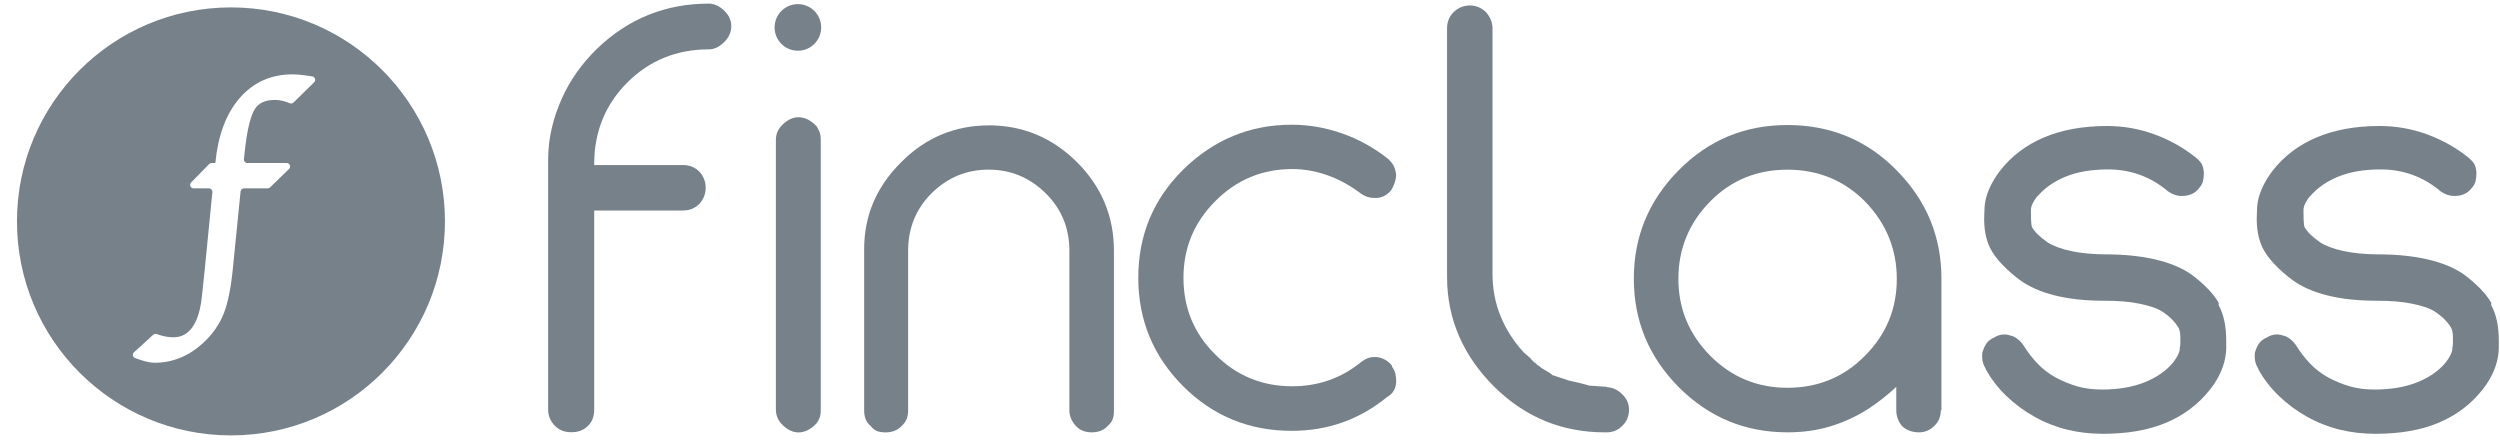<svg xmlns="http://www.w3.org/2000/svg" width="135" height="24" viewBox="0 0 135 24" fill="none"><path d="M38.268 0.195C38.544 0.195 38.806 0.309 39.049 0.52C39.341 0.779 39.489 1.073 39.489 1.414C39.489 1.755 39.343 2.065 39.049 2.325C38.806 2.552 38.544 2.666 38.268 2.666C36.56 2.666 35.079 3.252 33.876 4.455C32.673 5.658 32.087 7.139 32.087 8.847V8.912H36.887C37.227 8.912 37.522 9.026 37.765 9.269C37.992 9.513 38.106 9.807 38.106 10.132C38.106 10.472 37.992 10.766 37.765 11.01C37.522 11.253 37.227 11.367 36.887 11.367H32.087V22.121C32.087 22.494 31.973 22.788 31.746 22.999C31.503 23.243 31.208 23.34 30.851 23.34C30.511 23.34 30.216 23.243 29.973 22.999C29.729 22.756 29.6 22.462 29.6 22.121V8.606C29.6 7.419 29.892 6.328 30.332 5.336C30.772 4.344 31.405 3.449 32.235 2.635C33.923 1.008 35.941 0.195 38.284 0.195H38.268Z" fill="#76818A"></path><path d="M43.1 6.33C43.458 6.33 43.8 6.492 44.109 6.835C44.157 6.916 44.206 7.013 44.255 7.127C44.303 7.24 44.32 7.387 44.32 7.567V22.129C44.32 22.308 44.303 22.454 44.255 22.569C44.206 22.683 44.157 22.78 44.093 22.861C43.784 23.186 43.458 23.35 43.117 23.35C42.808 23.35 42.53 23.204 42.287 22.977C42.027 22.734 41.898 22.456 41.898 22.115V7.549C41.898 7.208 42.027 6.946 42.287 6.703C42.53 6.476 42.808 6.33 43.117 6.33H43.1Z" fill="#76818A"></path><path d="M53.384 6.768C55.238 6.768 56.833 7.436 58.168 8.768C59.486 10.087 60.152 11.682 60.152 13.536V22.16C60.152 22.338 60.136 22.501 60.087 22.632C60.038 22.762 59.957 22.876 59.827 22.989C59.616 23.233 59.322 23.346 58.949 23.346C58.575 23.346 58.281 23.217 58.07 22.973C57.859 22.73 57.746 22.452 57.746 22.16V13.538C57.746 12.316 57.322 11.276 56.46 10.43C55.597 9.584 54.573 9.16 53.384 9.16C52.197 9.16 51.171 9.584 50.309 10.43C49.463 11.276 49.039 12.316 49.039 13.538V22.162C49.039 22.519 48.925 22.797 48.698 22.991C48.471 23.235 48.176 23.349 47.819 23.349C47.657 23.349 47.511 23.332 47.379 23.284C47.249 23.235 47.12 23.138 47.006 22.991C46.779 22.813 46.665 22.535 46.665 22.162V13.44C46.665 11.619 47.349 10.057 48.684 8.738C50.002 7.419 51.581 6.77 53.419 6.77H53.384V6.768Z" fill="#76818A"></path><path d="M75.166 19.768C75.166 19.784 75.166 19.784 75.166 19.784C75.166 19.784 75.166 19.784 75.166 19.8C75.248 19.914 75.313 20.027 75.345 20.157C75.377 20.287 75.394 20.433 75.394 20.614C75.377 20.987 75.215 21.265 74.921 21.427L74.937 21.411C73.44 22.648 71.716 23.265 69.748 23.265C67.486 23.265 65.518 22.484 63.891 20.857C62.264 19.23 61.467 17.262 61.467 15C61.467 12.706 62.28 10.754 63.891 9.16C65.534 7.549 67.486 6.735 69.748 6.735C70.691 6.735 71.602 6.898 72.481 7.208C73.359 7.516 74.156 7.957 74.889 8.527C75.035 8.64 75.148 8.77 75.229 8.9C75.311 9.03 75.359 9.208 75.392 9.438C75.392 9.584 75.359 9.73 75.311 9.878C75.262 10.024 75.197 10.154 75.116 10.284C75.018 10.397 74.905 10.495 74.791 10.559C74.678 10.624 74.532 10.673 74.351 10.689H74.189C73.945 10.689 73.7 10.608 73.456 10.43C72.919 10.024 72.335 9.697 71.7 9.47C71.064 9.243 70.43 9.129 69.78 9.129C68.17 9.129 66.786 9.699 65.632 10.854C64.477 12.008 63.907 13.392 63.907 15.002C63.907 16.629 64.477 18.013 65.632 19.151C66.77 20.289 68.153 20.859 69.78 20.859C71.196 20.859 72.432 20.419 73.491 19.557C73.718 19.378 73.947 19.281 74.191 19.281H74.353C74.694 19.329 74.972 19.492 75.183 19.77H75.166V19.768Z" fill="#76818A"></path><path d="M86.779 20.908C87.087 20.924 87.365 21.054 87.592 21.282C87.836 21.509 87.966 21.787 87.966 22.127C87.966 22.485 87.836 22.779 87.592 23.006C87.349 23.249 87.071 23.347 86.746 23.347H86.665C84.371 23.347 82.387 22.549 80.711 20.906C79.052 19.263 78.141 17.277 78.141 14.952V1.53C78.141 1.189 78.254 0.895 78.498 0.652C78.774 0.392 79.068 0.295 79.376 0.295C79.684 0.295 79.979 0.408 80.238 0.652C80.482 0.928 80.595 1.222 80.595 1.53V14.775C80.595 15.605 80.741 16.37 81.036 17.086C81.328 17.802 81.752 18.453 82.289 19.038L82.516 19.233C82.598 19.297 82.663 19.362 82.711 19.427C82.792 19.525 82.874 19.59 82.955 19.638C82.971 19.654 82.987 19.671 82.987 19.687C83.003 19.703 83.052 19.736 83.133 19.784C83.182 19.833 83.231 19.865 83.279 19.898L83.393 19.963L83.636 20.109C83.718 20.158 83.782 20.206 83.831 20.255C83.977 20.304 84.123 20.352 84.271 20.401C84.417 20.45 84.564 20.498 84.712 20.547L85.282 20.677C85.46 20.726 85.639 20.774 85.819 20.823L86.763 20.888L86.779 20.908Z" fill="#76818A"></path><path d="M104.805 22.143C104.805 22.484 104.691 22.762 104.464 22.989C104.221 23.233 103.943 23.346 103.618 23.346C103.261 23.346 102.967 23.233 102.724 23.022C102.513 22.778 102.399 22.484 102.399 22.143V20.89C102.172 21.101 101.91 21.33 101.618 21.557C101.326 21.784 101.064 21.965 100.837 22.111C100.186 22.519 99.502 22.827 98.786 23.038C98.07 23.249 97.321 23.346 96.524 23.346C94.23 23.346 92.278 22.533 90.651 20.906C89.024 19.262 88.227 17.311 88.227 15.049C88.227 12.787 89.024 10.835 90.651 9.192C92.278 7.549 94.23 6.752 96.524 6.752C98.818 6.752 100.802 7.549 102.413 9.192C104.04 10.835 104.837 12.787 104.837 15.049V22.176L104.805 22.143ZM100.703 19.216C101.857 18.061 102.427 16.678 102.427 15.067C102.427 13.456 101.857 12.057 100.703 10.87C99.565 9.732 98.165 9.162 96.522 9.162C94.895 9.162 93.495 9.716 92.357 10.87C91.186 12.057 90.633 13.473 90.633 15.051C90.633 16.645 91.186 18.029 92.357 19.216C93.511 20.37 94.895 20.94 96.522 20.94C98.165 20.94 99.565 20.37 100.703 19.216Z" fill="#76818A"></path><path d="M119.809 16.481C120.085 16.986 120.216 17.619 120.216 18.4V18.725C120.216 18.838 120.216 18.952 120.2 19.049C120.168 19.374 120.087 19.701 119.941 20.041C119.794 20.382 119.6 20.709 119.354 21.017C118.736 21.814 117.938 22.417 116.979 22.823C116.019 23.23 114.879 23.425 113.562 23.425C112.211 23.425 110.976 23.133 109.852 22.498C109.298 22.19 108.795 21.814 108.338 21.376C107.882 20.936 107.509 20.449 107.217 19.912H107.233C107.103 19.717 107.038 19.504 107.038 19.293C107.038 19.228 107.038 19.163 107.038 19.114C107.038 19.066 107.054 19.001 107.087 18.919C107.135 18.773 107.2 18.644 107.282 18.53C107.363 18.416 107.493 18.319 107.655 18.238L107.639 18.254C107.833 18.124 108.028 18.059 108.225 18.059C108.371 18.059 108.501 18.092 108.614 18.14V18.124C108.76 18.173 108.89 18.254 109.004 18.352C109.117 18.449 109.215 18.562 109.296 18.692C109.507 19.033 109.752 19.343 110.028 19.636C110.304 19.928 110.631 20.173 111.004 20.384C111.394 20.595 111.801 20.758 112.207 20.873C112.613 20.987 113.053 21.035 113.51 21.035C114.388 21.035 115.153 20.906 115.804 20.646C116.455 20.386 116.975 20.027 117.35 19.573C117.561 19.297 117.675 19.068 117.707 18.889V18.792C117.723 18.711 117.739 18.629 117.739 18.548C117.739 18.467 117.739 18.402 117.739 18.354C117.739 18.207 117.739 18.078 117.723 17.964C117.707 17.85 117.675 17.753 117.626 17.672C117.48 17.428 117.218 17.134 116.812 16.858C116.52 16.647 116.08 16.518 115.542 16.402C115.005 16.288 114.372 16.24 113.623 16.24C112.599 16.24 111.704 16.142 110.939 15.947C110.174 15.753 109.556 15.475 109.069 15.118C108.696 14.842 108.369 14.548 108.093 14.256C107.817 13.963 107.604 13.669 107.458 13.377C107.247 12.937 107.117 12.353 107.15 11.62L107.166 11.196C107.182 10.888 107.263 10.561 107.409 10.22C107.555 9.88 107.75 9.553 107.996 9.228C108.614 8.431 109.412 7.829 110.371 7.423C111.331 7.015 112.471 6.804 113.771 6.804C114.65 6.804 115.496 6.95 116.309 7.244C117.123 7.537 117.855 7.944 118.522 8.466C118.669 8.579 118.782 8.693 118.863 8.807C118.944 8.92 118.993 9.099 119.009 9.344C119.009 9.506 118.993 9.652 118.961 9.784C118.928 9.914 118.863 10.028 118.766 10.141C118.652 10.287 118.539 10.385 118.409 10.45C118.279 10.515 118.101 10.58 117.871 10.58C117.579 10.596 117.317 10.498 117.106 10.352C117.09 10.352 117.074 10.336 117.058 10.32C116.131 9.539 115.055 9.149 113.836 9.149C112.942 9.149 112.177 9.279 111.542 9.539C110.907 9.799 110.404 10.158 110.012 10.612V10.596C109.801 10.872 109.688 11.101 109.671 11.28V11.474C109.671 11.898 109.688 12.174 109.736 12.304V12.271C109.866 12.515 110.144 12.793 110.566 13.085C110.874 13.28 111.298 13.442 111.836 13.558C112.374 13.671 113.006 13.736 113.723 13.736C114.731 13.736 115.626 13.834 116.39 14.012C117.155 14.191 117.79 14.452 118.293 14.793C118.634 15.037 118.928 15.298 119.188 15.558C119.448 15.818 119.661 16.096 119.823 16.372H119.807V16.481H119.809Z" fill="#76818A"></path><path d="M134.527 16.481C134.803 16.986 134.935 17.619 134.935 18.4V18.725C134.935 18.838 134.935 18.952 134.919 19.049C134.887 19.374 134.805 19.701 134.659 20.041C134.513 20.382 134.318 20.709 134.073 21.017C133.454 21.814 132.657 22.417 131.697 22.823C130.738 23.23 129.598 23.425 128.281 23.425C126.93 23.425 125.695 23.133 124.571 22.498C124.017 22.19 123.514 21.814 123.057 21.376C122.601 20.936 122.227 20.449 121.935 19.912H121.952C121.822 19.717 121.757 19.504 121.757 19.293C121.757 19.228 121.757 19.163 121.757 19.114C121.757 19.066 121.773 19.001 121.806 18.919C121.854 18.773 121.919 18.644 122 18.53C122.081 18.416 122.211 18.319 122.374 18.238L122.357 18.254C122.552 18.124 122.747 18.059 122.944 18.059C123.09 18.059 123.22 18.092 123.333 18.14V18.124C123.479 18.173 123.609 18.254 123.723 18.352C123.836 18.449 123.934 18.562 124.015 18.692C124.226 19.033 124.471 19.343 124.747 19.636C125.023 19.928 125.35 20.173 125.723 20.384C126.112 20.595 126.52 20.758 126.926 20.873C127.332 20.987 127.772 21.035 128.228 21.035C129.107 21.035 129.872 20.906 130.523 20.646C131.174 20.386 131.693 20.027 132.069 19.573C132.28 19.297 132.393 19.068 132.426 18.889V18.792C132.442 18.711 132.458 18.629 132.458 18.548C132.458 18.467 132.458 18.402 132.458 18.354C132.458 18.207 132.458 18.078 132.442 17.964C132.426 17.85 132.393 17.753 132.345 17.672C132.199 17.428 131.937 17.134 131.531 16.858C131.239 16.647 130.799 16.518 130.261 16.402C129.724 16.288 129.091 16.24 128.342 16.24C127.317 16.24 126.423 16.142 125.658 15.947C124.893 15.753 124.274 15.475 123.788 15.118C123.414 14.842 123.088 14.548 122.812 14.256C122.536 13.963 122.323 13.669 122.177 13.377C121.966 12.937 121.836 12.353 121.868 11.62L121.885 11.196C121.901 10.888 121.982 10.561 122.128 10.22C122.274 9.88 122.469 9.553 122.714 9.228C123.333 8.431 124.13 7.829 125.09 7.423C126.05 7.015 127.19 6.804 128.49 6.804C129.368 6.804 130.214 6.95 131.028 7.244C131.841 7.537 132.574 7.944 133.241 8.466C133.387 8.579 133.501 8.693 133.582 8.807C133.663 8.92 133.712 9.099 133.728 9.344C133.728 9.506 133.712 9.652 133.679 9.784C133.647 9.914 133.582 10.028 133.485 10.141C133.371 10.287 133.257 10.385 133.128 10.45C132.998 10.515 132.819 10.58 132.59 10.58C132.298 10.596 132.036 10.498 131.825 10.352C131.809 10.352 131.793 10.336 131.777 10.32C130.849 9.539 129.774 9.149 128.555 9.149C127.66 9.149 126.896 9.279 126.261 9.539C125.626 9.799 125.122 10.158 124.731 10.612V10.596C124.52 10.872 124.406 11.101 124.39 11.28V11.474C124.39 11.898 124.406 12.174 124.455 12.304V12.271C124.585 12.515 124.863 12.793 125.285 13.085C125.593 13.28 126.017 13.442 126.555 13.558C127.092 13.671 127.725 13.736 128.441 13.736C129.45 13.736 130.344 13.834 131.109 14.012C131.874 14.191 132.509 14.452 133.012 14.793C133.353 15.037 133.647 15.298 133.907 15.558C134.166 15.818 134.379 16.096 134.542 16.372H134.525V16.481H134.527Z" fill="#76818A"></path><path d="M43.086 2.739C43.781 2.739 44.344 2.176 44.344 1.481C44.344 0.786 43.781 0.223 43.086 0.223C42.391 0.223 41.828 0.786 41.828 1.481C41.828 2.176 42.391 2.739 43.086 2.739Z" fill="#76818A"></path><path fill-rule="evenodd" clip-rule="evenodd" d="M24.027 11.955C24.027 18.337 18.853 23.511 12.471 23.511C6.09 23.511 0.916 18.337 0.916 11.955C0.916 5.573 6.09 0.4 12.471 0.4C18.853 0.4 24.027 5.573 24.027 11.955ZM16.527 4.076L16.86 4.126C17.014 4.149 17.073 4.337 16.963 4.445L15.85 5.536C15.797 5.587 15.72 5.603 15.651 5.577L15.552 5.538C15.31 5.443 15.071 5.396 14.844 5.396C14.318 5.396 13.959 5.563 13.75 5.906C13.582 6.183 13.346 6.833 13.198 8.354L13.174 8.598C13.162 8.707 13.249 8.803 13.359 8.803H15.479C15.645 8.803 15.728 9.005 15.608 9.123L14.586 10.117C14.551 10.152 14.505 10.17 14.456 10.17H13.178C13.081 10.17 13.002 10.243 12.991 10.338L12.579 14.454C12.474 15.54 12.312 16.349 12.082 16.931C11.849 17.526 11.468 18.066 10.953 18.536C10.188 19.234 9.313 19.589 8.354 19.589C8.137 19.589 7.879 19.536 7.567 19.429L7.301 19.337C7.167 19.291 7.13 19.118 7.236 19.023L8.273 18.078C8.323 18.033 8.392 18.019 8.457 18.039L8.551 18.07C8.837 18.165 9.094 18.212 9.317 18.212C9.652 18.212 10.677 18.212 10.906 15.984L11.054 14.572L11.468 10.375C11.478 10.265 11.391 10.17 11.281 10.17H10.454C10.287 10.17 10.204 9.971 10.32 9.853L11.295 8.859C11.332 8.823 11.379 8.803 11.429 8.803H11.628L11.63 8.79C11.772 7.32 12.208 6.149 12.926 5.313C13.665 4.451 14.63 4.015 15.797 4.015C16.014 4.015 16.26 4.035 16.527 4.076Z" fill="#76818A"></path></svg>